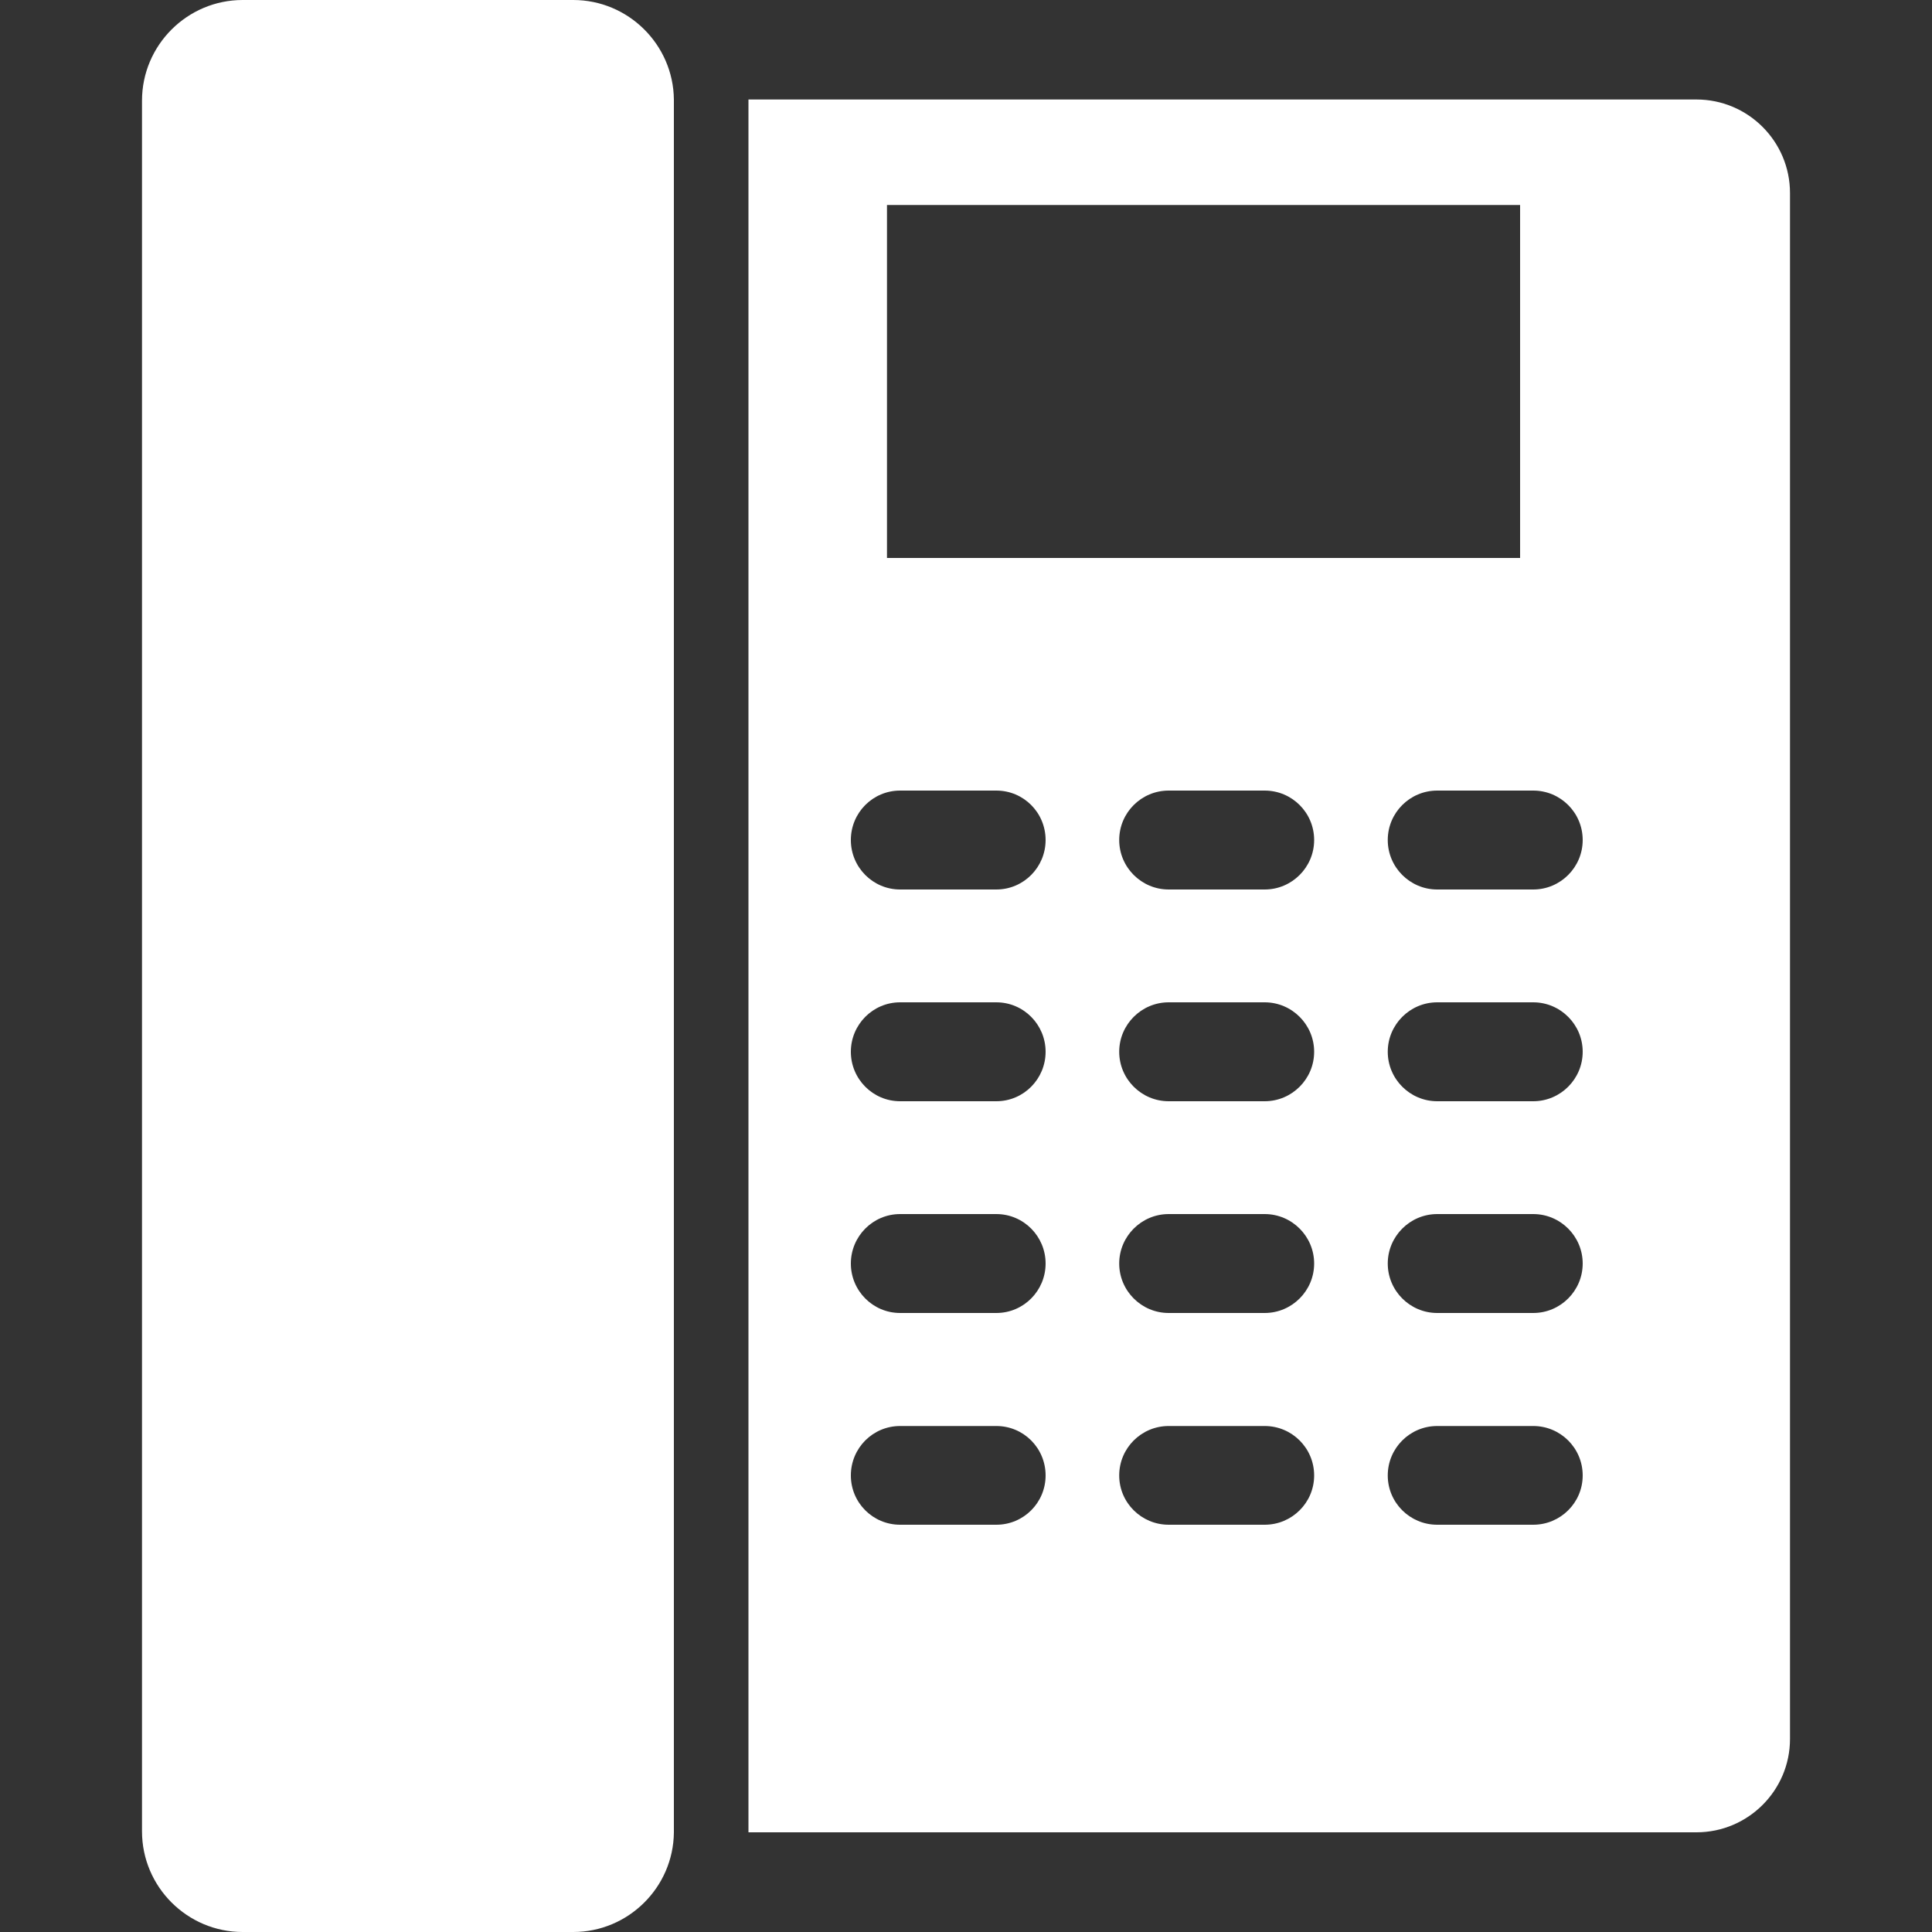 <svg width="10" height="10" viewBox="0 0 10 10" fill="none" xmlns="http://www.w3.org/2000/svg">
<rect x="0" y="0" width="10" height="10" fill="#333333" stroke="none"/>
<g clip-path="url(#clip0_184_57)">
<path d="M2.967 0H1.256C0.969 0 0.735 0.234 0.735 0.521V9.479C0.735 9.766 0.969 10 1.256 10H2.967C3.252 10 3.485 9.769 3.488 9.485V0.515C3.485 0.231 3.252 0 2.967 0Z" fill="white"/>
<path d="M8.781 0.515H3.874V9.484H8.781C9.048 9.484 9.265 9.267 9.265 9.001V0.999C9.265 0.732 9.048 0.515 8.781 0.515ZM4.591 1.061H7.868V2.888H4.591V1.061ZM5.157 7.892H4.659C4.518 7.892 4.404 7.778 4.404 7.637C4.404 7.495 4.518 7.381 4.659 7.381H5.157C5.298 7.381 5.412 7.495 5.412 7.637C5.412 7.778 5.298 7.892 5.157 7.892ZM5.157 6.796H4.659C4.518 6.796 4.404 6.681 4.404 6.54C4.404 6.399 4.518 6.284 4.659 6.284H5.157C5.298 6.284 5.412 6.399 5.412 6.54C5.412 6.681 5.298 6.796 5.157 6.796ZM5.157 5.7H4.659C4.518 5.7 4.404 5.585 4.404 5.444C4.404 5.303 4.518 5.188 4.659 5.188H5.157C5.298 5.188 5.412 5.303 5.412 5.444C5.412 5.585 5.298 5.7 5.157 5.7ZM5.157 4.604H4.659C4.518 4.604 4.404 4.489 4.404 4.348C4.404 4.206 4.518 4.092 4.659 4.092H5.157C5.298 4.092 5.412 4.206 5.412 4.348C5.412 4.489 5.298 4.604 5.157 4.604ZM6.546 7.892H6.049C5.908 7.892 5.793 7.778 5.793 7.637C5.793 7.495 5.908 7.381 6.049 7.381H6.546C6.687 7.381 6.802 7.495 6.802 7.637C6.802 7.778 6.687 7.892 6.546 7.892ZM6.546 6.796H6.049C5.908 6.796 5.793 6.681 5.793 6.54C5.793 6.399 5.908 6.284 6.049 6.284H6.546C6.687 6.284 6.802 6.399 6.802 6.54C6.802 6.681 6.687 6.796 6.546 6.796ZM6.546 5.7H6.049C5.908 5.7 5.793 5.585 5.793 5.444C5.793 5.303 5.908 5.188 6.049 5.188H6.546C6.687 5.188 6.802 5.303 6.802 5.444C6.802 5.585 6.687 5.7 6.546 5.7ZM6.546 4.604H6.049C5.908 4.604 5.793 4.489 5.793 4.348C5.793 4.206 5.908 4.092 6.049 4.092H6.546C6.687 4.092 6.802 4.206 6.802 4.348C6.802 4.489 6.687 4.604 6.546 4.604ZM7.936 7.892H7.439C7.298 7.892 7.183 7.778 7.183 7.637C7.183 7.495 7.298 7.381 7.439 7.381H7.936C8.077 7.381 8.192 7.495 8.192 7.637C8.192 7.778 8.077 7.892 7.936 7.892ZM7.936 6.796H7.439C7.298 6.796 7.183 6.681 7.183 6.54C7.183 6.399 7.298 6.284 7.439 6.284H7.936C8.077 6.284 8.192 6.399 8.192 6.54C8.192 6.681 8.077 6.796 7.936 6.796ZM7.936 5.7H7.439C7.298 5.7 7.183 5.585 7.183 5.444C7.183 5.303 7.298 5.188 7.439 5.188H7.936C8.077 5.188 8.192 5.303 8.192 5.444C8.192 5.585 8.077 5.7 7.936 5.7ZM7.936 4.604H7.439C7.298 4.604 7.183 4.489 7.183 4.348C7.183 4.206 7.298 4.092 7.439 4.092H7.936C8.077 4.092 8.192 4.206 8.192 4.348C8.192 4.489 8.077 4.604 7.936 4.604Z" fill="white"/>
</g>
<defs>
<clipPath id="clip0_184_57">
<rect width="10" height="10" fill="white"/>
</clipPath>
</defs>
</svg>

